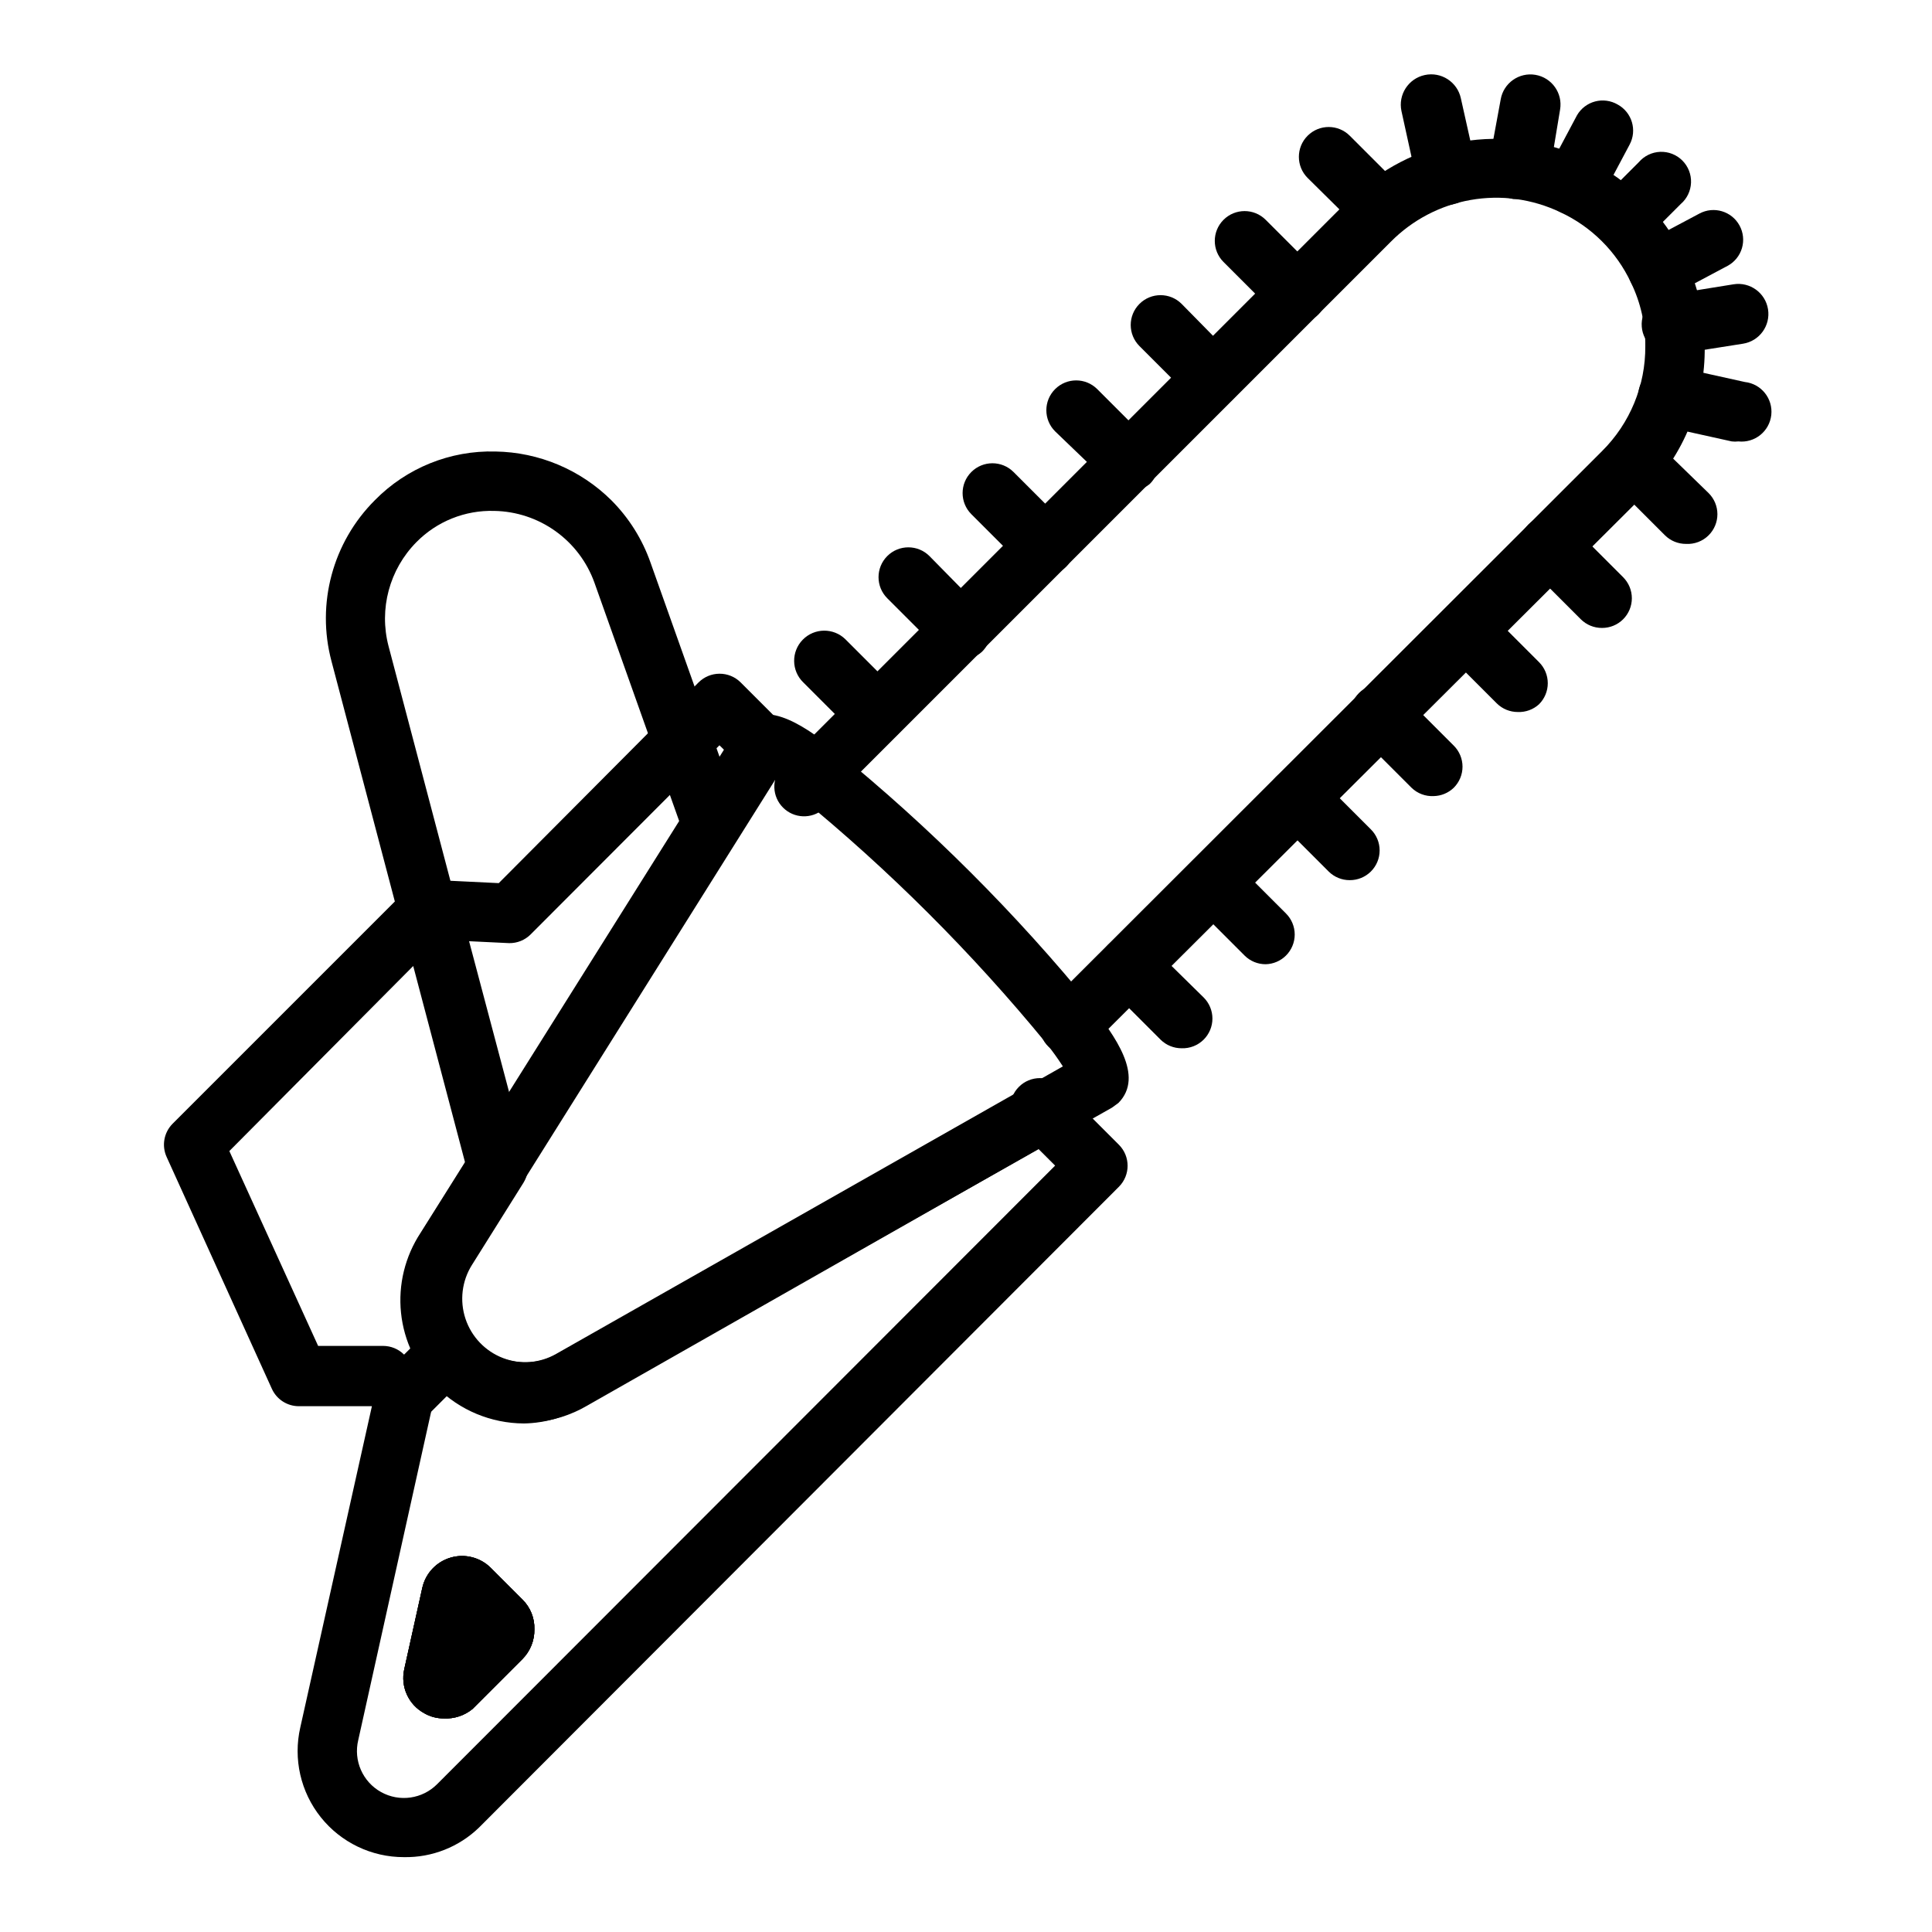 <?xml version="1.0" encoding="UTF-8"?>
<!-- Uploaded to: ICON Repo, www.svgrepo.com, Generator: ICON Repo Mixer Tools -->
<svg fill="#000000" width="800px" height="800px" version="1.1" viewBox="144 144 512 512" xmlns="http://www.w3.org/2000/svg">
 <g>
  <path d="m257.59 392.91c-3.684 0.117-6.953-2.336-7.871-5.906l-17.871-67.777c-4.055-15.254 0.324-31.512 11.492-42.664 8.398-8.559 19.977-13.234 31.961-12.91 11.516 0.18 22.516 4.805 30.703 12.91 4.656 4.664 8.207 10.312 10.391 16.531l23.617 66.441v-0.004c1.453 4.109-0.695 8.621-4.805 10.078-4.109 1.457-8.617-0.695-10.074-4.801l-23.617-66.441c-1.977-5.481-5.574-10.227-10.312-13.613-4.738-3.391-10.395-5.258-16.215-5.359-7.727-0.23-15.199 2.762-20.625 8.266-7.16 7.234-9.973 17.707-7.402 27.555l17.871 67.777c1.102 4.191-1.398 8.488-5.59 9.602-0.535 0.18-1.09 0.289-1.652 0.316z"/>
  <path d="m251.06 636.16c-8.574 0.023-16.691-3.867-22.043-10.566s-7.352-15.477-5.43-23.836l18.973-85.098h-19.367c-3.09-0.004-5.894-1.82-7.16-4.644l-27.867-61.398c-1.363-2.981-0.734-6.492 1.574-8.816l62.348-62.348h-0.004c2.043-2.09 5.074-2.879 7.875-2.047 2.731 0.723 4.863 2.859 5.586 5.59l18.105 68.25c0.566 2.113 0.223 4.367-0.941 6.219l-13.617 21.727h-0.004c-2.688 4.266-3.32 9.516-1.727 14.301 1.594 4.785 5.246 8.605 9.957 10.41 4.711 1.805 9.98 1.402 14.363-1.094l125.24-70.848v-0.004c3.074-1.75 6.941-1.234 9.449 1.262l14.168 14.168c3.051 3.07 3.051 8.031 0 11.102l-169.56 169.8c-5.324 5.172-12.496 8.004-19.918 7.871zm-22.75-135.48h17.242c2.062 0.008 4.043 0.828 5.508 2.281l5.59 5.512c1.922 1.91 2.727 4.676 2.125 7.32l-19.836 89.348c-1.305 5.426 1.168 11.062 6.047 13.773 4.879 2.715 10.969 1.848 14.891-2.125l163.74-163.89-4.41-4.41-119.73 68.094c-8.496 4.938-18.758 5.785-27.949 2.316-9.191-3.469-16.336-10.895-19.445-20.211-3.113-9.316-1.871-19.543 3.391-27.84l11.809-18.656-13.777-52.191-48.727 49.043zm33.297 98.715h0.004c-1.793 0.012-3.559-0.449-5.117-1.34-4.223-2.258-6.414-7.059-5.356-11.73l4.801-21.648h0.004c0.887-3.805 3.769-6.832 7.527-7.91 3.758-1.082 7.805-0.039 10.578 2.715l8.422 8.422v0.004c2.098 2.07 3.238 4.922 3.148 7.871 0.051 2.941-1.082 5.777-3.148 7.871l-13.227 13.227h0.004c-2.144 1.762-4.867 2.664-7.637 2.519z"/>
  <path d="m251.06 522.02c-2.09 0.012-4.102-0.809-5.59-2.285-1.488-1.477-2.328-3.488-2.328-5.586 0-2.102 0.84-4.113 2.328-5.59l11.18-11.098v-0.004c1.48-1.488 3.492-2.328 5.59-2.328 2.098 0 4.109 0.84 5.59 2.328 3.051 3.07 3.051 8.031 0 11.102l-11.18 11.18v-0.004c-1.484 1.477-3.496 2.297-5.59 2.285z"/>
  <path d="m278.93 393.94-21.332-1.023c-4.348-0.195-7.715-3.879-7.519-8.227 0.195-4.348 3.879-7.715 8.227-7.519l17.871 0.867 52.977-53.215c1.469-1.453 3.445-2.273 5.512-2.281 2.094-0.012 4.106 0.809 5.59 2.281l11.18 11.18c1.664 1.426 2.66 3.484 2.746 5.676 0.082 2.191-0.75 4.316-2.301 5.867s-3.68 2.387-5.871 2.301-4.25-1.078-5.676-2.746l-5.668-5.59-50.066 50.145c-1.504 1.496-3.547 2.316-5.668 2.285z"/>
  <path d="m261.61 599.4c-1.793 0.012-3.559-0.449-5.117-1.34-4.223-2.258-6.414-7.059-5.356-11.73l4.801-21.648h0.004c0.887-3.805 3.769-6.832 7.527-7.91 3.758-1.082 7.805-0.039 10.578 2.715l8.422 8.422v0.004c2.098 2.07 3.238 4.922 3.148 7.871 0.051 2.941-1.082 5.777-3.148 7.871l-13.227 13.227h0.004c-2.144 1.762-4.867 2.664-7.637 2.519z"/>
  <path d="m261.61 599.4c-1.793 0.012-3.559-0.449-5.117-1.34-4.223-2.258-6.414-7.059-5.356-11.73l4.801-21.648h0.004c0.887-3.805 3.769-6.832 7.527-7.91 3.758-1.082 7.805-0.039 10.578 2.715l8.422 8.422v0.004c2.098 2.07 3.238 4.922 3.148 7.871 0.051 2.941-1.082 5.777-3.148 7.871l-13.227 13.227h0.004c-2.144 1.762-4.867 2.664-7.637 2.519z"/>
  <path d="m420.7 446.6c-2.106-0.008-4.117-0.859-5.59-2.363l-1.102-1.102c-3.055-3.07-3.055-8.027 0-11.098 1.477-1.492 3.488-2.328 5.59-2.328 2.098 0 4.109 0.836 5.586 2.328l1.102 1.102h0.004c2.269 2.25 2.953 5.652 1.727 8.605-1.227 2.957-4.121 4.875-7.316 4.856z"/>
  <path d="m282.79 521.23c-8.652-0.043-16.938-3.492-23.066-9.602-5.336-5.277-8.676-12.242-9.449-19.707-0.777-7.465 1.062-14.969 5.199-21.23l83.68-133.27c0.246-0.531 0.594-1.012 1.023-1.414 7.242-7.242 18.5 1.574 25.191 6.848 25.012 20.34 47.879 43.184 68.25 68.172 5.512 7.242 13.855 18.105 6.769 25.27l-1.73 1.258-139.41 78.719v0.004c-4.922 3.144-10.617 4.863-16.453 4.957zm66.598-170.51-80.609 128.47c-2.691 4.266-3.324 9.516-1.73 14.301 1.594 4.785 5.246 8.605 9.957 10.41 4.711 1.805 9.98 1.402 14.363-1.094l134.3-76.203c-1.383-2.152-2.879-4.227-4.484-6.219-19.59-23.891-41.504-45.777-65.418-65.336-2.992-2.285-4.961-3.387-6.375-4.332z"/>
  <path d="m427.39 423.61c-2.094 0.012-4.106-0.809-5.59-2.281-1.492-1.477-2.328-3.492-2.328-5.59 0-2.098 0.836-4.109 2.328-5.59l146.73-146.57c7.43-7.363 11.574-17.41 11.492-27.867 0.059-5.809-1.238-11.547-3.777-16.77-3.863-8.27-10.527-14.906-18.816-18.734-7.371-3.504-15.648-4.625-23.688-3.215-8.039 1.41-15.441 5.285-21.18 11.086l-150.36 150.36h-0.004c-3.121 2.676-7.777 2.496-10.684-0.414-2.91-2.906-3.09-7.562-0.414-10.684l150.36-150.36c8.086-8.105 18.492-13.492 29.777-15.41 11.289-1.918 22.891-0.273 33.199 4.703 11.418 5.41 20.602 14.621 25.977 26.055 3.59 7.352 5.422 15.438 5.356 23.617 0.16 14.547-5.508 28.551-15.746 38.887l-147.05 146.58c-1.496 1.445-3.508 2.238-5.586 2.203z"/>
  <path d="m376.38 341.04c-2.094 0.016-4.106-0.809-5.59-2.281l-13.934-13.934c-3.152-3.086-3.203-8.145-0.117-11.297 3.086-3.152 8.145-3.203 11.297-0.117l13.934 13.934c1.488 1.477 2.328 3.488 2.328 5.59 0 2.098-0.84 4.109-2.328 5.59-1.445 1.559-3.465 2.469-5.59 2.516z"/>
  <path d="m398.66 318.76c-2.094 0.012-4.102-0.809-5.59-2.281l-13.934-13.934c-3.086-3.086-3.086-8.09 0-11.18 3.086-3.086 8.094-3.086 11.18 0l13.934 14.172c1.488 1.477 2.328 3.488 2.328 5.59 0 2.098-0.84 4.109-2.328 5.586-1.523 1.391-3.531 2.125-5.59 2.047z"/>
  <path d="m420.94 296.48c-2.094 0.012-4.102-0.809-5.59-2.281l-13.934-13.934c-3.086-3.086-3.086-8.094 0-11.18 3.09-3.086 8.094-3.086 11.18 0l13.934 13.934c1.488 1.48 2.328 3.492 2.328 5.59s-0.84 4.109-2.328 5.59c-1.484 1.473-3.496 2.293-5.59 2.281z"/>
  <path d="m443.21 274.05c-2.09 0.012-4.102-0.809-5.59-2.285l-14.012-13.461c-3.086-3.086-3.086-8.09 0-11.176 3.09-3.09 8.094-3.09 11.18 0l13.934 13.934c1.488 1.477 2.328 3.488 2.328 5.586 0 2.102-0.84 4.113-2.328 5.59-1.539 1.285-3.512 1.93-5.512 1.812z"/>
  <path d="m465.49 251.93c-2.09 0.012-4.102-0.809-5.586-2.281l-13.934-13.934c-3.09-3.09-3.09-8.094 0-11.18 3.086-3.086 8.09-3.086 11.176 0l13.699 13.934c1.488 1.477 2.328 3.488 2.328 5.59 0 2.098-0.84 4.109-2.328 5.59-1.43 1.414-3.344 2.231-5.356 2.281z"/>
  <path d="m487.77 229.65c-2.094 0.012-4.106-0.809-5.59-2.285l-13.934-13.934c-3.086-3.086-3.086-8.09 0-11.176 3.086-3.086 8.09-3.086 11.176 0l13.934 13.934c1.492 1.477 2.328 3.488 2.328 5.59 0 2.098-0.836 4.109-2.328 5.586-1.484 1.477-3.496 2.297-5.586 2.285z"/>
  <path d="m510.21 207.37c-2.094 0.012-4.106-0.809-5.59-2.285l-14.09-13.934c-3.086-3.086-3.086-8.09 0-11.176 3.086-3.09 8.09-3.09 11.176 0l13.934 13.934c1.492 1.477 2.332 3.488 2.332 5.59 0 2.098-0.84 4.109-2.332 5.586-1.445 1.438-3.391 2.254-5.43 2.285z"/>
  <path d="m527.37 198.32c-3.777 0.086-7.078-2.523-7.871-6.219l-4.094-18.656c-0.934-4.348 1.832-8.629 6.18-9.562 4.348-0.938 8.629 1.832 9.562 6.18l4.172 18.656h0.004c0.441 2.047 0.051 4.184-1.086 5.941s-2.93 2.992-4.977 3.426c-0.613 0.18-1.25 0.258-1.891 0.234z"/>
  <path d="m546.34 196.74h-1.34c-2.102-0.344-3.977-1.527-5.195-3.277-1.215-1.75-1.672-3.918-1.258-6.012l3.148-17.082c0.738-4.348 4.863-7.273 9.211-6.535 4.348 0.742 7.273 4.863 6.531 9.211l-2.832 17.082c-0.641 4.004-4.219 6.867-8.266 6.613z"/>
  <path d="m560.98 200.99c-2.781 0.008-5.363-1.453-6.785-3.848-1.426-2.391-1.477-5.359-0.141-7.801l7.871-14.801c1.051-1.809 2.781-3.125 4.805-3.656 2.023-0.531 4.176-0.234 5.981 0.824 3.789 2.078 5.191 6.82 3.148 10.625l-7.871 14.801c-1.461 2.465-4.144 3.941-7.008 3.856z"/>
  <path d="m604.67 260.98c-0.574 0.07-1.156 0.07-1.734 0l-18.5-4.094h0.004c-4.348-0.957-7.098-5.258-6.141-9.605s5.254-7.098 9.602-6.141l18.5 4.094c4.348 0.477 7.484 4.391 7.008 8.738-0.48 4.348-4.391 7.484-8.738 7.008z"/>
  <path d="m587.59 237.84c-4.348 0.348-8.156-2.894-8.504-7.242-0.348-4.348 2.894-8.156 7.242-8.504l17.082-2.754c4.348-0.695 8.438 2.266 9.133 6.613 0.695 4.348-2.266 8.434-6.613 9.129l-17.004 2.68z"/>
  <path d="m583.26 223.27c-3.598-0.02-6.723-2.473-7.598-5.965-0.871-3.488 0.734-7.129 3.898-8.836l14.801-7.871c3.805-2.047 8.547-0.641 10.625 3.148 1.008 1.836 1.242 3.996 0.652 6.008-0.59 2.008-1.957 3.699-3.801 4.695l-14.801 7.871 0.004 0.004c-1.16 0.625-2.461 0.949-3.781 0.945z"/>
  <path d="m457.15 421.8c-2.09 0.012-4.102-0.809-5.59-2.285l-13.934-13.934c-3.086-3.086-3.086-8.09 0-11.176 3.09-3.086 8.094-3.086 11.18 0l14.172 13.934c1.488 1.477 2.328 3.488 2.328 5.59 0 2.098-0.84 4.109-2.328 5.586-1.543 1.535-3.652 2.359-5.828 2.285z"/>
  <path d="m479.43 399.53c-2.09 0.012-4.102-0.809-5.586-2.285l-13.934-13.934c-2.527-3.106-2.316-7.609 0.48-10.469 2.801-2.859 7.301-3.164 10.461-0.707l13.934 13.934c1.488 1.477 2.328 3.488 2.328 5.586 0 2.102-0.84 4.113-2.328 5.59-1.43 1.418-3.344 2.234-5.356 2.285z"/>
  <path d="m501.7 377.25c-2.09 0.012-4.102-0.812-5.586-2.285l-13.934-13.934c-3.09-3.086-3.09-8.09 0-11.176 3.086-3.09 8.09-3.09 11.176 0l13.934 13.934c1.492 1.477 2.328 3.488 2.328 5.586 0 2.102-0.836 4.113-2.328 5.59-1.484 1.473-3.496 2.297-5.59 2.285z"/>
  <path d="m523.98 354.97c-2.191 0.121-4.332-0.676-5.906-2.203l-13.934-13.934c-3.086-3.086-3.086-8.09 0-11.176 3.086-3.09 8.094-3.09 11.18 0l13.934 13.934c1.488 1.477 2.328 3.488 2.328 5.586 0 2.102-0.84 4.113-2.328 5.59-1.422 1.371-3.305 2.156-5.273 2.203z"/>
  <path d="m546.26 332.69c-2.094 0.012-4.106-0.809-5.59-2.281l-13.934-13.934c-2.457-3.16-2.152-7.66 0.707-10.457 2.859-2.801 7.363-3.008 10.473-0.484l13.934 13.934c1.488 1.477 2.328 3.488 2.328 5.59 0 2.098-0.84 4.109-2.328 5.586-1.523 1.391-3.531 2.125-5.59 2.047z"/>
  <path d="m568.54 310.41c-2.094 0.012-4.106-0.809-5.59-2.281l-13.934-13.934c-3.086-3.086-3.086-8.094 0-11.18 3.086-3.086 8.09-3.086 11.18 0l13.934 13.934c1.488 1.48 2.328 3.492 2.328 5.59 0 2.098-0.84 4.109-2.328 5.59-1.488 1.473-3.496 2.293-5.59 2.281z"/>
  <path d="m590.82 288.14c-2.094 0.012-4.106-0.809-5.59-2.281l-13.934-13.934c-3.086-3.09-3.086-8.094 0-11.18 3.086-3.086 8.094-3.086 11.18 0l14.328 13.934c1.488 1.477 2.328 3.492 2.328 5.59s-0.84 4.109-2.328 5.59c-1.582 1.574-3.758 2.402-5.984 2.281z"/>
  <path d="m575.46 208.79c-2.074-0.027-4.055-0.875-5.508-2.359-3.055-3.07-3.055-8.031 0-11.102l8.344-8.344c1.426-1.664 3.484-2.66 5.676-2.746 2.191-0.082 4.316 0.75 5.867 2.301 1.551 1.551 2.387 3.68 2.301 5.871-0.086 2.191-1.078 4.25-2.746 5.676l-8.344 8.344c-1.473 1.504-3.484 2.352-5.59 2.359z"/>
 </g>
</svg>